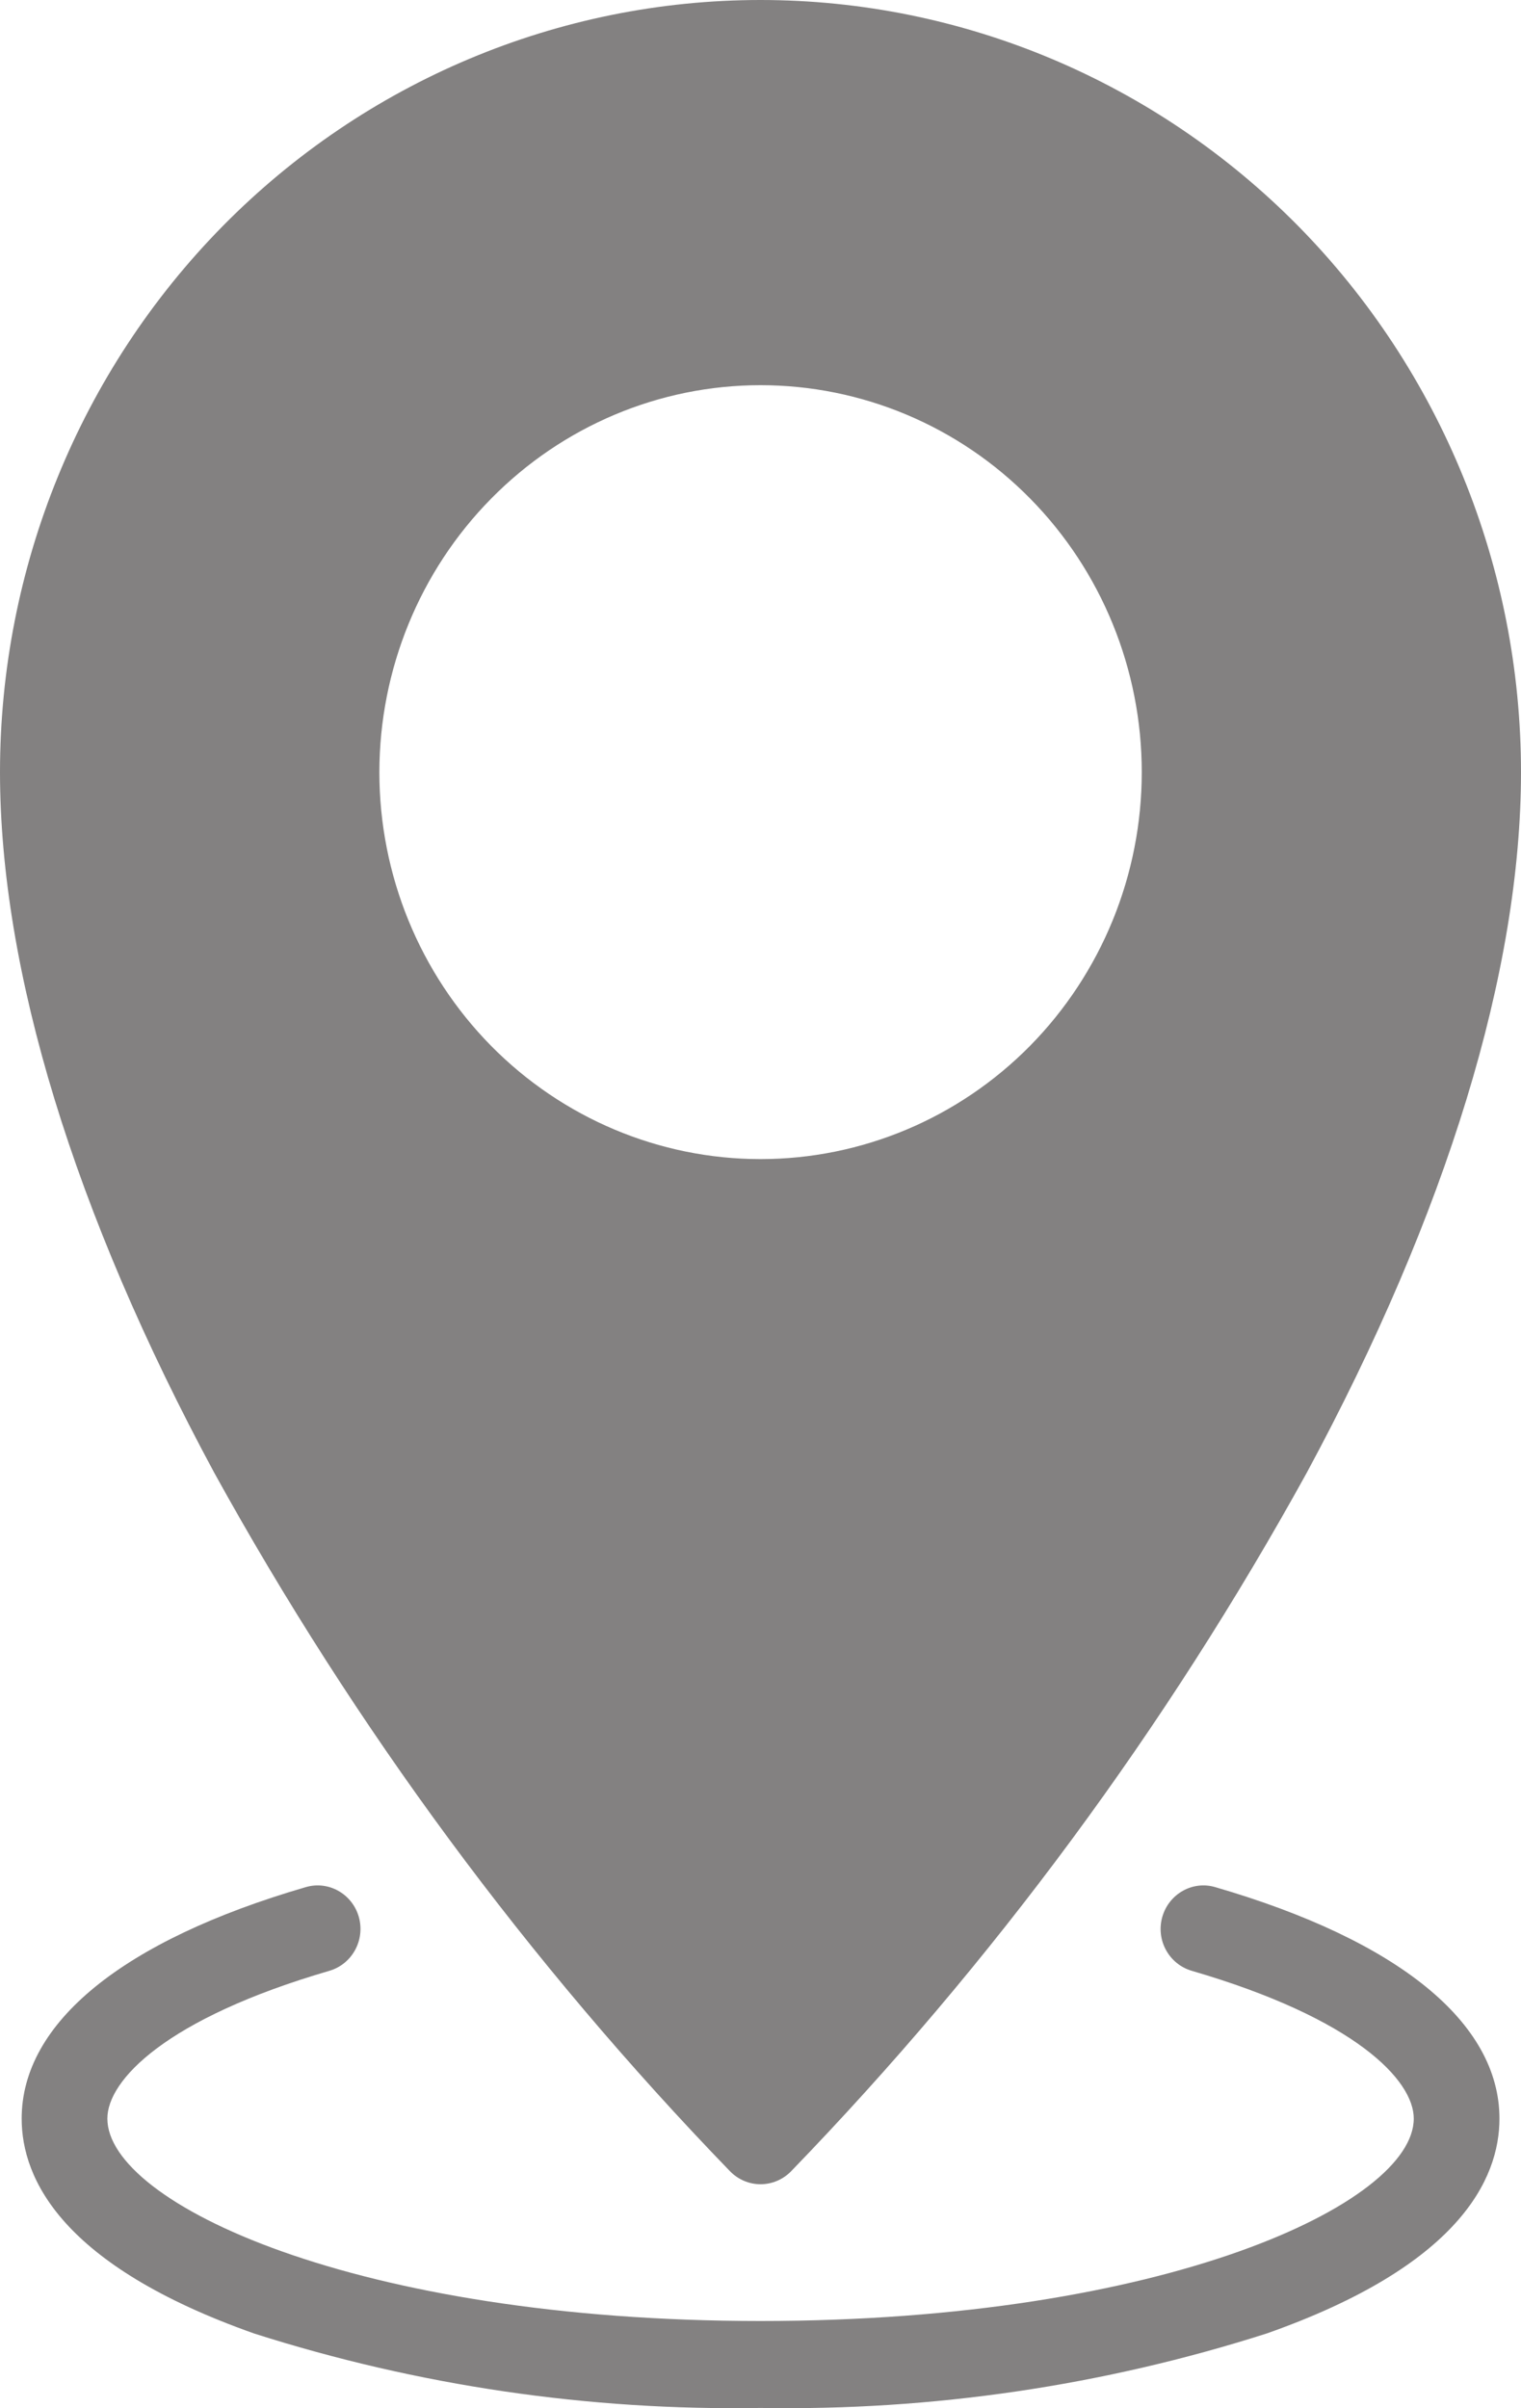 <svg width="12" height="19" viewBox="0 0 12 19" fill="none" xmlns="http://www.w3.org/2000/svg">
<path d="M11.83 16.715C11.83 17.193 11.512 17.875 9.995 18.41C8.703 18.823 7.354 19.021 6 18.998C4.646 19.021 3.298 18.823 2.006 18.411C0.489 17.875 0.171 17.192 0.171 16.715C0.171 15.96 0.967 15.31 2.412 14.889H2.412C2.592 14.836 2.779 14.942 2.831 15.124C2.882 15.306 2.779 15.496 2.599 15.549C1.306 15.926 0.847 16.413 0.847 16.715C0.847 17.382 2.807 18.312 6 18.312C9.193 18.312 11.154 17.382 11.154 16.715C11.154 16.413 10.695 15.926 9.402 15.549C9.222 15.496 9.118 15.306 9.17 15.124C9.222 14.942 9.409 14.836 9.588 14.889C11.034 15.31 11.83 15.959 11.83 16.715ZM1.69 11.619C0.585 9.569 0 7.658 0 6.092C0 4.476 0.632 2.927 1.757 1.784C2.882 0.642 4.409 0 6 0C7.591 0 9.117 0.642 10.243 1.784C11.368 2.927 12 4.476 12 6.092C12 7.658 11.416 9.569 10.31 11.619C9.201 13.631 7.833 15.485 6.242 17.13C6.178 17.196 6.091 17.233 6 17.233C5.91 17.233 5.823 17.196 5.759 17.13C4.168 15.485 2.8 13.631 1.69 11.619H1.69ZM2.993 6.092C2.993 6.902 3.31 7.678 3.874 8.251C4.438 8.823 5.203 9.145 6 9.145C6.798 9.145 7.563 8.823 8.127 8.251C8.691 7.678 9.008 6.902 9.008 6.092C9.008 5.282 8.691 4.505 8.127 3.933C7.563 3.36 6.798 3.039 6 3.039C5.203 3.039 4.439 3.361 3.875 3.934C3.311 4.506 2.994 5.282 2.993 6.092Z" fill="#838181"/>
</svg>
